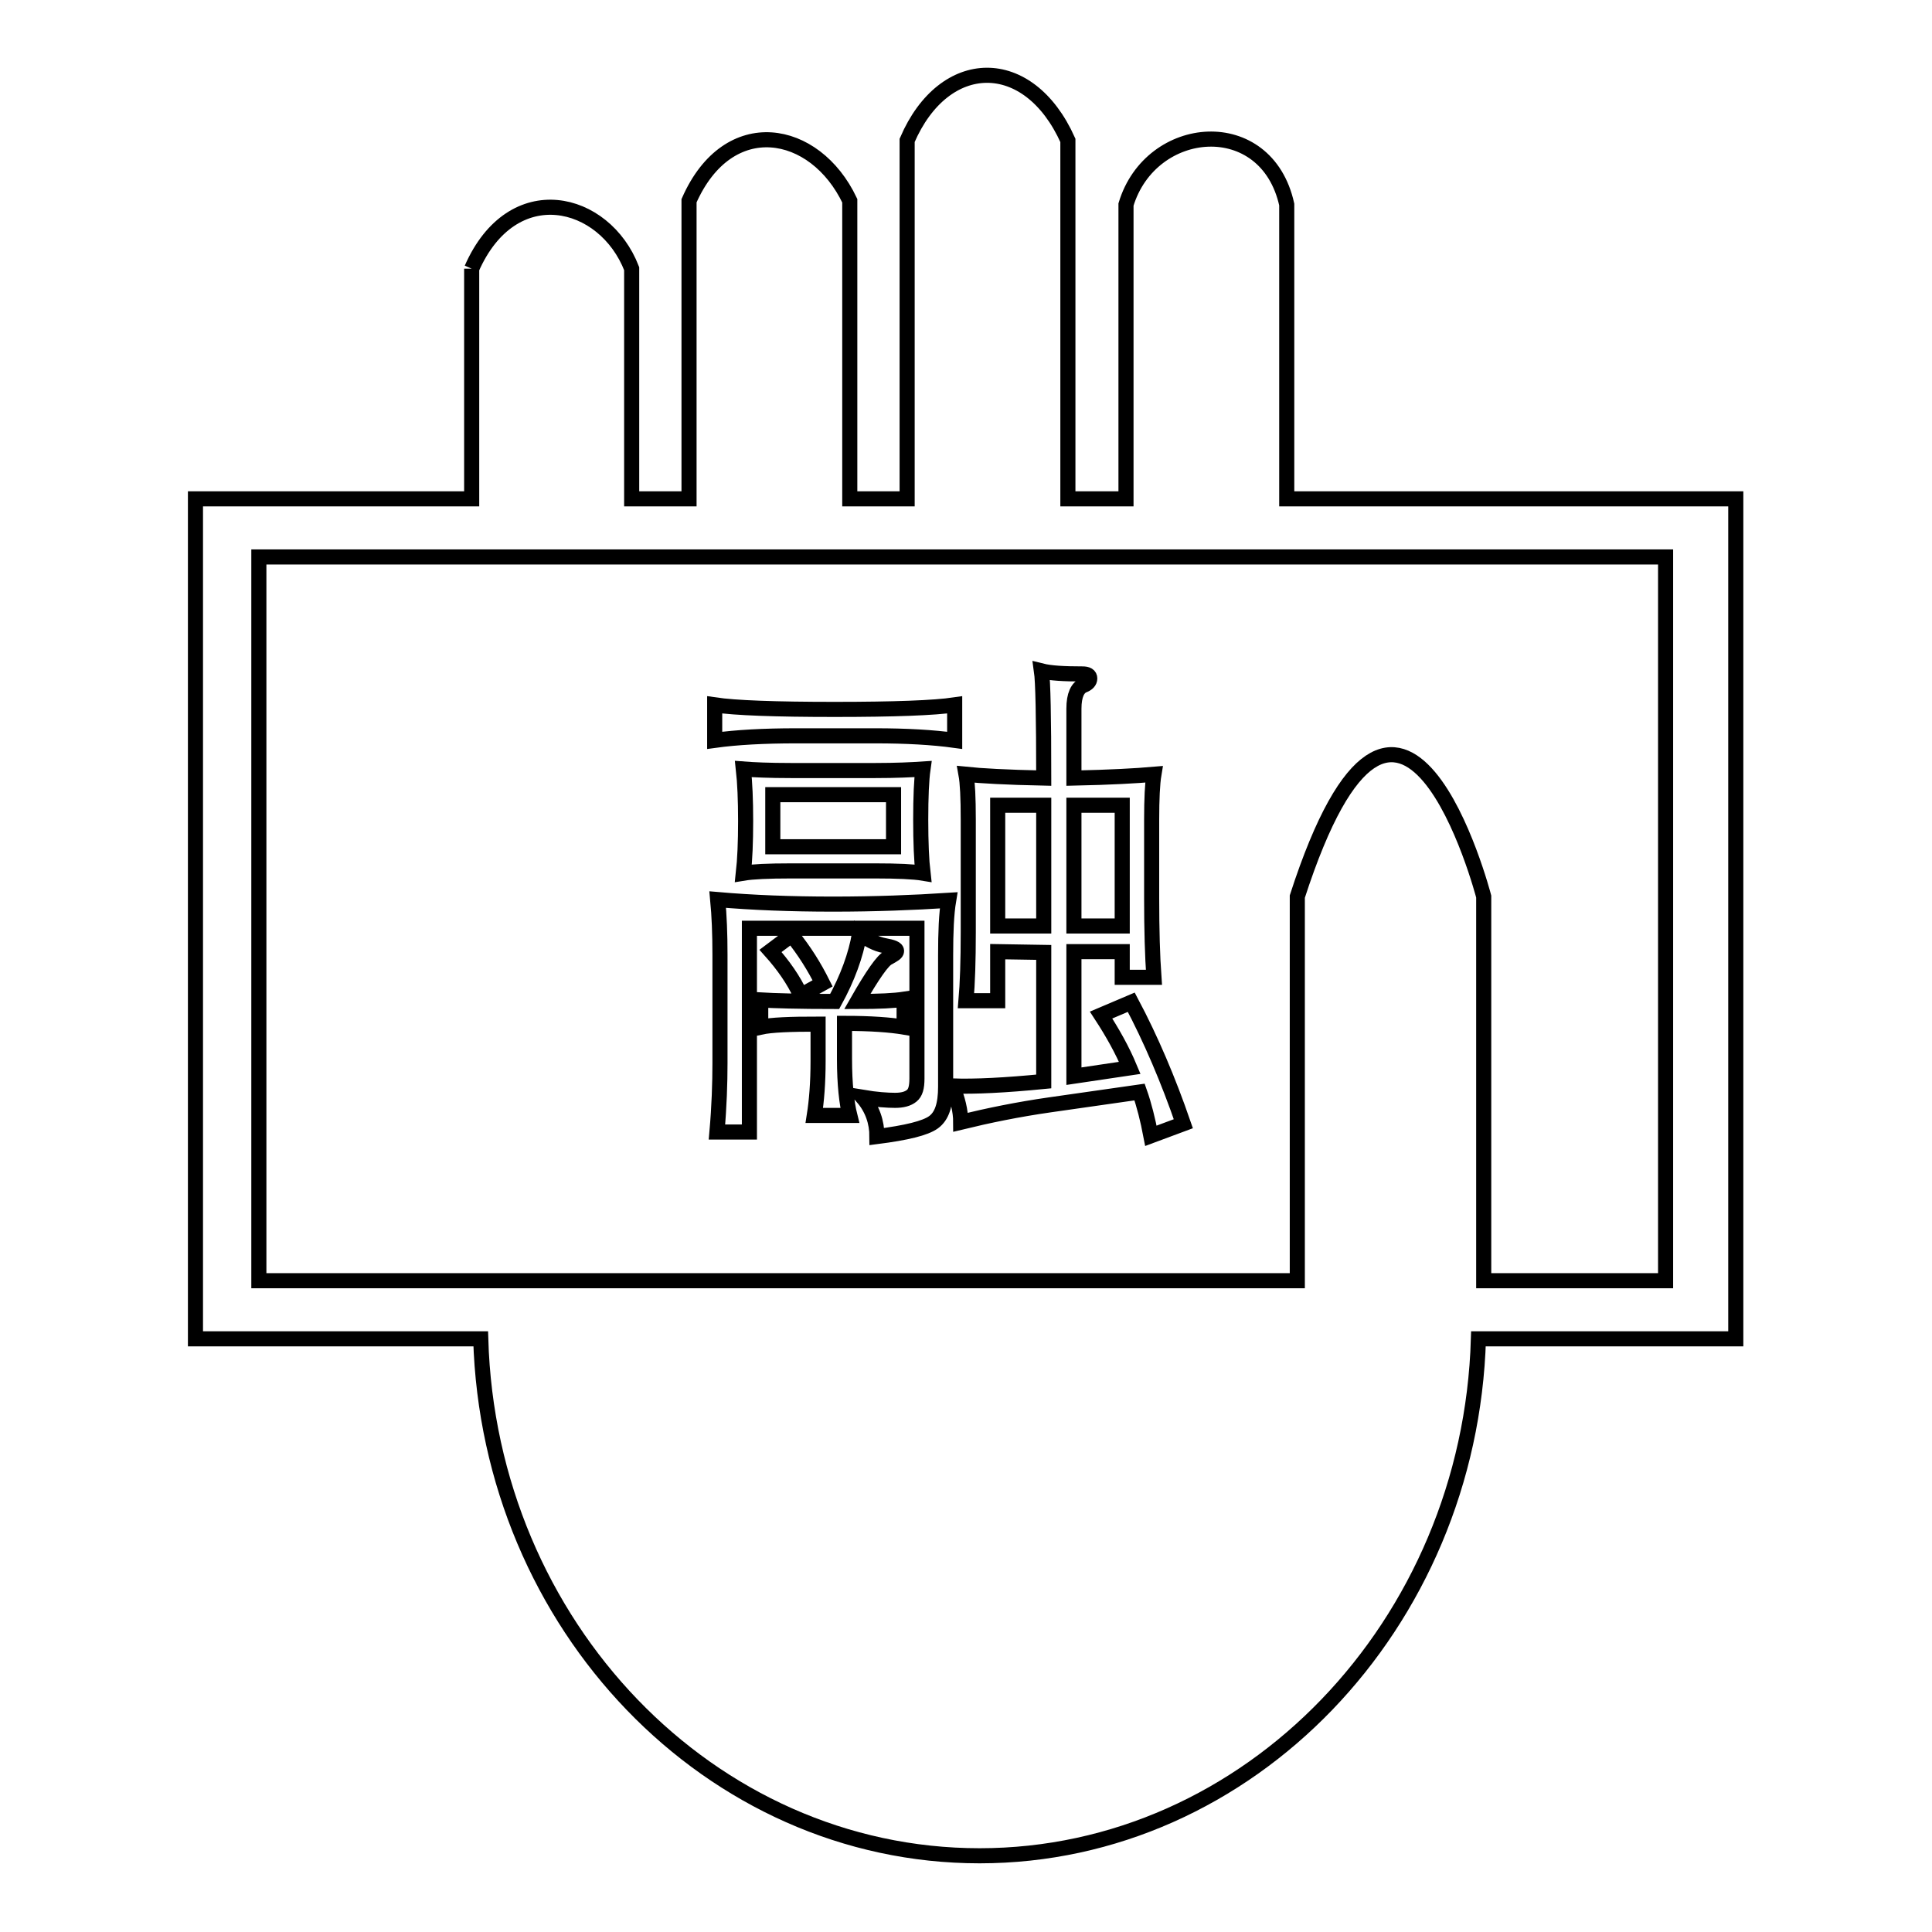 <?xml version="1.0" encoding="utf-8"?>
<!-- Svg Vector Icons : http://www.onlinewebfonts.com/icon -->
<!DOCTYPE svg PUBLIC "-//W3C//DTD SVG 1.1//EN" "http://www.w3.org/Graphics/SVG/1.1/DTD/svg11.dtd">
<svg version="1.1" xmlns="http://www.w3.org/2000/svg" xmlns:xlink="http://www.w3.org/1999/xlink" x="0px" y="0px" viewBox="0 0 256 256" enable-background="new 0 0 256 256" xml:space="preserve">
<g> <path stroke-width="2" fill-opacity="0" stroke="#000000"  d="M126.5,98.1c-2.9-0.4-6.4-0.6-10.5-0.6h-10.5c-4.3,0-7.9,0.2-10.8,0.6v-4.7c2.7,0.4,8,0.6,15.9,0.6 c7.9,0,13.2-0.2,15.9-0.6V98.1z M125.7,119.3c-0.3,1.8-0.4,4.2-0.4,7.3v17.4c0,2.4-0.5,3.9-1.6,4.7c-1.1,0.8-3.6,1.4-7.5,1.9 c0-1.9-0.6-3.7-1.9-5.2c1.8,0.3,3.3,0.4,4.3,0.4c1,0,1.7-0.2,2.2-0.6c0.5-0.4,0.7-1.1,0.7-2.3V123H99.3V150H95 c0.3-3.4,0.4-6.5,0.4-9.1v-14.4c0-2.8-0.1-5.2-0.3-7.3c4.6,0.4,9.7,0.6,15.3,0.6C115.9,119.8,121.1,119.6,125.7,119.3z  M122.3,101.9c-0.2,1.4-0.3,3.7-0.3,6.7c0,3,0.1,5.4,0.3,7.1c-1.2-0.2-3.4-0.3-6.3-0.3h-11.2c-3,0-5.1,0.1-6.3,0.3 c0.2-1.8,0.3-4.1,0.3-6.9c0-2.8-0.1-5.1-0.3-6.9c1.3,0.1,3.4,0.2,6.3,0.2H116C118.7,102.1,120.8,102,122.3,101.9z M110.6,132.7 c1.7-3.1,2.8-6.1,3.3-9c1.1,0.8,2.2,1.4,3.3,1.6c1.1,0.2,1.6,0.4,1.6,0.7c0,0.3-0.4,0.5-1.1,0.9c-0.7,0.3-2.1,2.3-4.1,5.8 c2.9,0,4.9-0.1,6.2-0.3v3.7c-1.8-0.3-4.4-0.5-7.9-0.5v4.7c0,3.4,0.3,5.9,0.7,7.5h-4.7c0.3-1.9,0.5-4.3,0.5-7.2v-4.9 c-3.7,0-6.2,0.1-7.6,0.4v-3.6C102.5,132.6,105.8,132.7,110.6,132.7z M109,130.3l-2.9,1.6c-0.9-2-2.3-4-4-5.9l2.8-2.1 C106.6,126,107.9,128.1,109,130.3z M118.4,105.3h-16v6.9h16V105.3z M132.2,126.1v6.5h-4.2c0.2-2.3,0.3-5.3,0.3-9.1v-14.9 c0-2.9-0.1-4.9-0.3-6c1.9,0.2,5.4,0.4,10.3,0.5c0-8.1-0.1-12.8-0.3-14.2c1.2,0.3,3,0.4,5.4,0.4c0.7,0,1,0.2,1,0.6 c0,0.4-0.3,0.7-0.8,0.9c-0.8,0.3-1.3,1.3-1.3,3.1v9.2c4.8-0.1,8.3-0.3,10.6-0.5c-0.2,1.2-0.3,3.3-0.3,6V119c0,4.2,0.1,7.7,0.3,10.5 h-4.2v-3.4h-6.4v16.5l7.4-1.1c-1-2.4-2.3-4.7-3.8-7l4-1.7c2.6,4.9,4.9,10.3,6.9,16.1l-4.3,1.6c-0.4-2.1-0.9-4.1-1.5-5.8l-11.9,1.7 c-4.2,0.6-8.1,1.4-11.8,2.3c0-1.5-0.4-3.1-1.1-4.8c3,0.1,7-0.1,12.1-0.6v-17.1L132.2,126.1L132.2,126.1L132.2,126.1z M138.3,106.7 h-6.1v16h6.1V106.7z M148.7,122.7v-16h-6.4v16H148.7z M62.5,35.6v30.5H25.9v111.3h37.8c1.1,38,30.4,68.5,66.1,68.5 c35.7,0,65-30.6,66.1-68.5h34.1V66.1h-59.5v-39c-2.7-12.2-18-10.9-21.3,0v39h-7.7V18.6c-5.2-11.6-16.4-11.4-21.3,0v47.5h-7.6V26.6 c-4.6-9.7-16.1-11.8-21.3,0v39.5h-7.6V35.6C80.1,26.3,67.9,23.3,62.5,35.6 M34.3,168.2V73.8h186.4v95.9h-24.1v-50.9 c0,0-11-42.3-24.7,0c0,31.9,0,50.9,0,50.9H34.3V168.2z"/></g>
</svg>